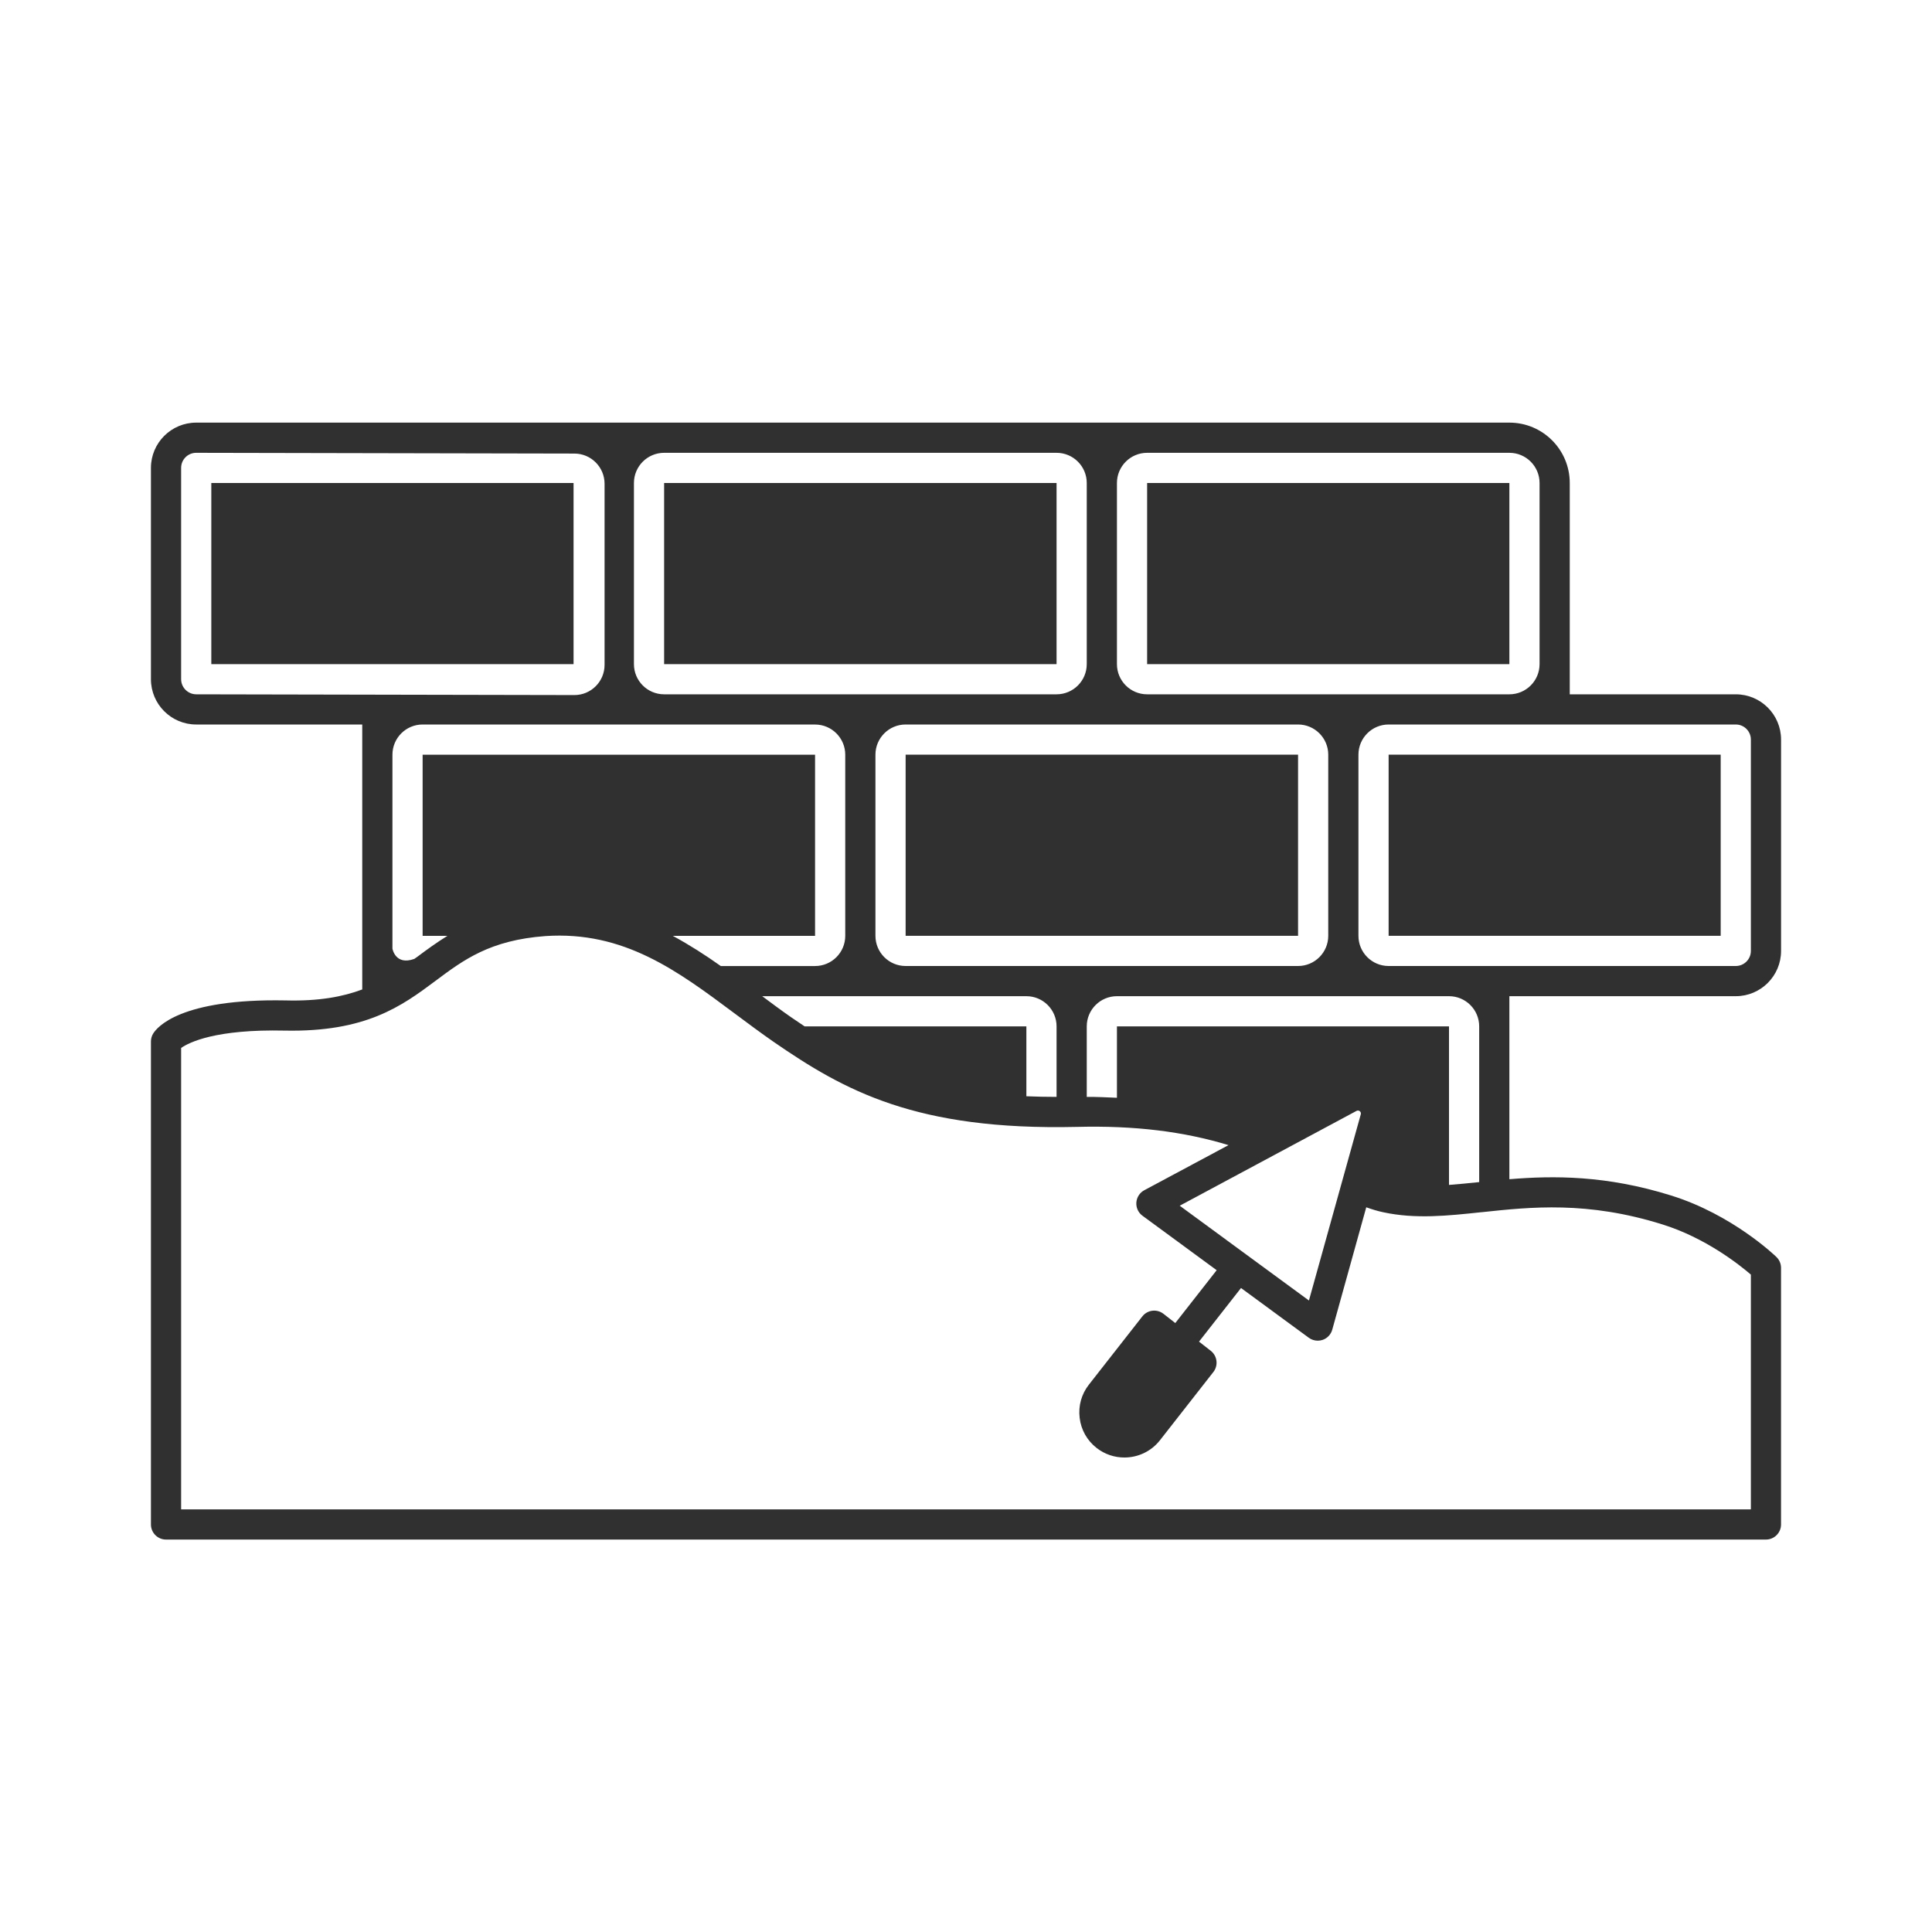 <svg viewBox="0 0 64 64" xmlns="http://www.w3.org/2000/svg"><g id="a"></g><g id="b"><path d="M30,25h13v6h-13v-6Zm5-9h-13v6h13v-6Zm11,15h11v-6h-11v6Zm4-15h-12v6h12v-6ZM7,22h12v-6H7v6Zm43,11v6.063c1.462-.121,3.208-.133,5.359,.54,2.019,.628,3.43,1.981,3.489,2.038,.097,.094,.151,.224,.151,.359v8.5c0,.276-.224,.5-.5,.5H5.5c-.276,0-.5-.224-.5-.5v-16c0-.095,.027-.188,.078-.268,.124-.196,.885-1.159,4.383-1.092,1.101,.029,1.894-.121,2.539-.363v-8.777H6.5c-.828,0-1.5-.672-1.5-1.5v-7c0-.828,.672-1.5,1.5-1.5H50c1.105,0,2,.895,2,2v7h5.5c.828,0,1.5,.672,1.5,1.5v7c0,.828-.672,1.5-1.5,1.5h-7.5Zm-13-11c0,.552,.448,1,1,1h12c.552,0,1-.448,1-1v-6c0-.552-.448-1-1-1h-12c-.552,0-1,.448-1,1v6Zm11,12v5.252c.314-.025,.635-.055,.975-.091l.025-.003v-5.158c0-.552-.448-1-1-1h-11c-.552,0-1,.448-1,1v2.336c.347-.003,.67,.016,1,.029v-2.364h11Zm-3.062,2.799l-5.858,3.142,4.28,3.14,1.718-6.169c.023-.083-.065-.153-.141-.113Zm-.938-11.799c0-.552-.448-1-1-1h-13c-.552,0-1,.448-1,1v6c0,.552,.448,1,1,1h13c.552,0,1-.448,1-1v-6Zm-10,9v2.315c.321,.013,.651,.021,1,.021v-2.336c0-.552-.448-1-1-1h-8.751c.313,.232,.624,.466,.947,.69,.153,.105,.305,.209,.458,.31h7.346Zm-13-12c0,.552,.448,1,1,1h13c.552,0,1-.448,1-1v-6c0-.552-.448-1-1-1h-13c-.552,0-1,.448-1,1v6Zm0,2h-7c-.552,0-1,.448-1,1v6.424s.095,.57,.726,.34c.034-.026,.071-.049,.105-.074,.305-.229,.629-.465,.991-.689h-.822v-6h13v6h-4.714c.553,.299,1.081,.638,1.591,1h3.123c.552,0,1-.448,1-1v-6c0-.552-.448-1-1-1h-6Zm-1.975-.975c.553,.001,1.002-.447,1.002-1v-6c0-.551-.447-.999-.998-1l-12.529-.025c-.276-.001-.5,.223-.5,.499v7c0,.275,.225,.5,.5,.501l12.525,.025Zm30.055,17.13c-1.124,.12-2.188,.233-3.255,.003-.198-.041-.388-.101-.566-.165l-1.126,4.053c-.044,.158-.162,.285-.317,.339-.054,.018-.109,.027-.164,.027-.105,0-.209-.033-.296-.097l-2.246-1.648-1.391,1.776,.39,.305c.217,.17,.255,.484,.085,.702l-1.769,2.26c-.295,.376-.734,.572-1.179,.572-.322,0-.646-.103-.919-.316l-.001-.001c-.315-.246-.514-.6-.561-.996-.049-.397,.06-.788,.307-1.102l1.769-2.259c.17-.218,.483-.256,.702-.085l.39,.305,1.371-1.751-2.458-1.804c-.139-.102-.215-.267-.203-.439,.013-.171,.111-.325,.263-.406l2.79-1.494c-1.479-.45-3.099-.653-5.024-.604-5.336,.123-7.703-1.203-10.046-2.818-.44-.306-.866-.624-1.29-.94-1.894-1.413-3.666-2.739-6.271-2.563-1.835,.135-2.71,.789-3.636,1.481-1.126,.842-2.308,1.703-4.991,1.65-2.291-.052-3.175,.39-3.438,.575v15.285H58v-7.777c-.393-.338-1.507-1.22-2.938-1.665-2.478-.774-4.34-.578-5.981-.402Zm8.42-8.155c.276,0,.5-.224,.5-.5v-7c0-.276-.224-.5-.5-.5h-11.5c-.552,0-1,.448-1,1v6c0,.552,.448,1,1,1h11.5Z" fill="#303030" opacity="1" original-fill="#000000"></path></g></svg>